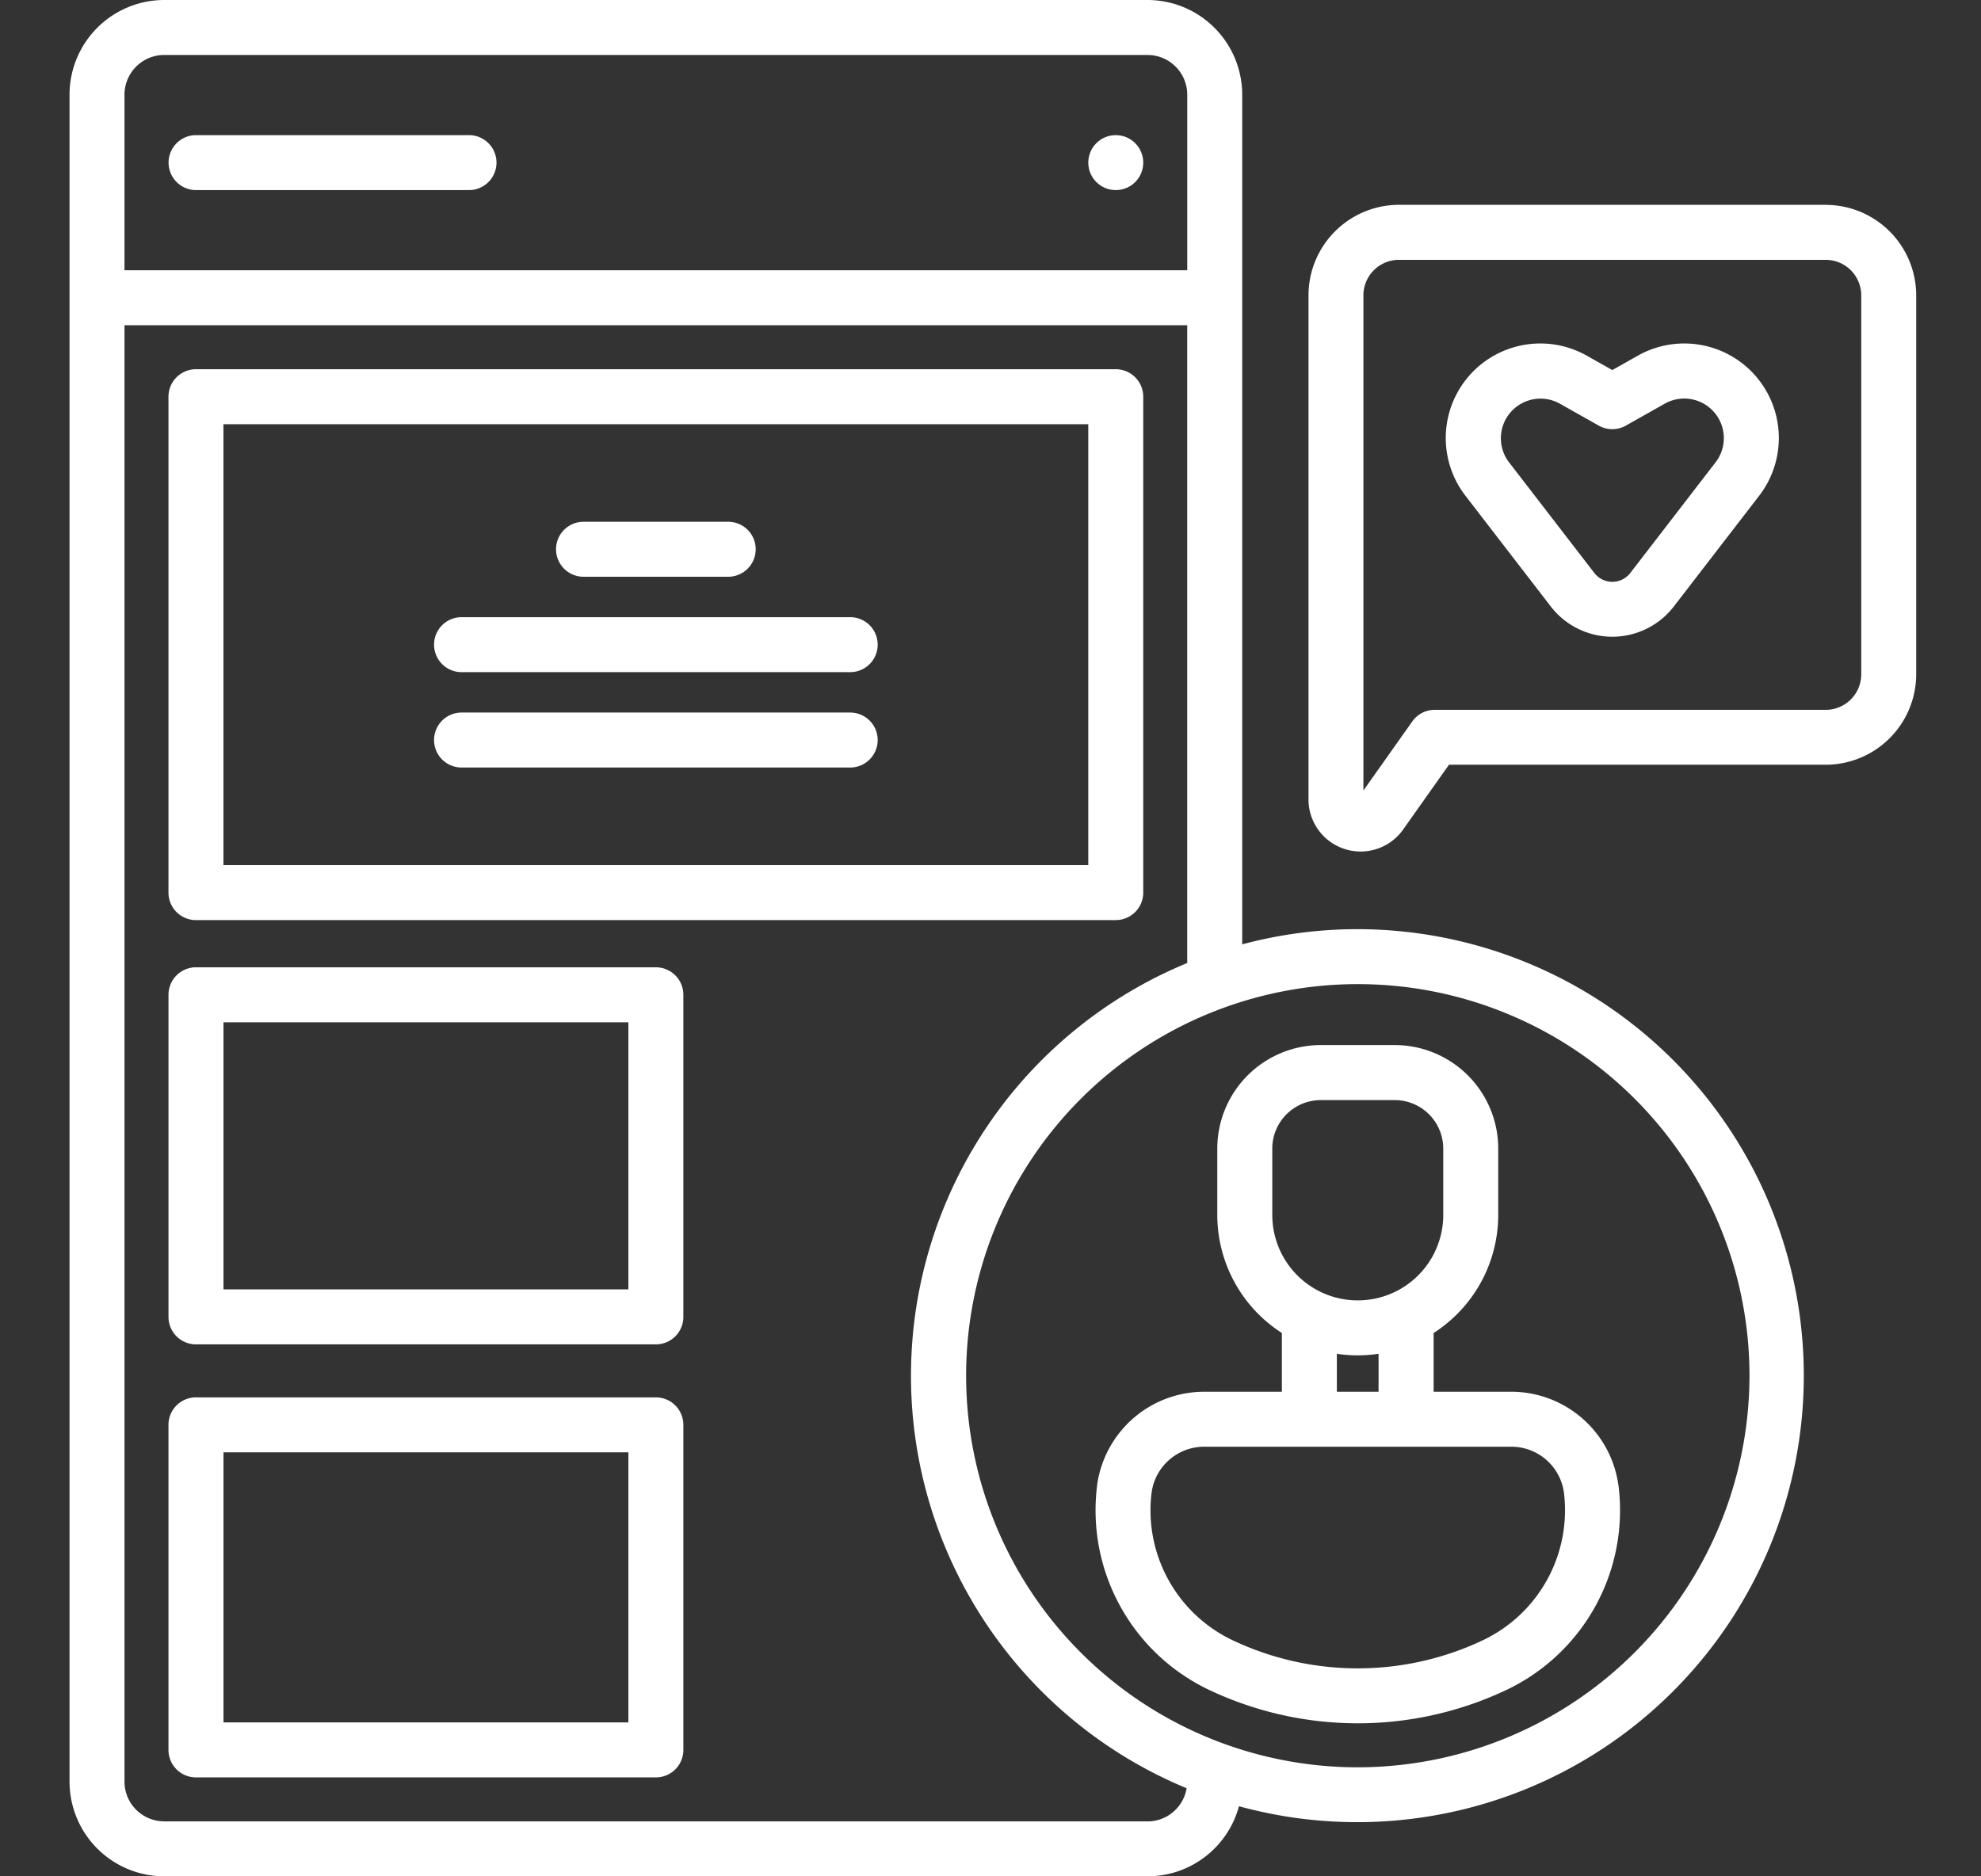 <?xml version="1.0" encoding="UTF-8"?>
<svg xmlns="http://www.w3.org/2000/svg" width="114" height="108" viewBox="0 0 114 108">
  <rect x="0" y="0" width="114" height="108" fill="#333333" stroke="none"/>
  <g id="User-Friendly_web-based_application_that_allows_you_to_easily_send_Bulk_SMSes." data-name="User-Friendly web-based application that allows you to easily send Bulk SMSes." transform="translate(-8255 -9458)">
    <rect id="Rectangle_931" data-name="Rectangle 931" width="114" height="108" transform="translate(8255 9458)" fill="none"></rect>
    <g id="Group_1378" data-name="Group 1378" transform="translate(8254.901 9458)">
      <path id="Path_2201" data-name="Path 2201" d="M78.233,53.482a25.648,25.648,0,0,0-6.649.874V5.449A5.455,5.455,0,0,0,66.136,0H9.548A5.455,5.455,0,0,0,4.1,5.449v97.1A5.456,5.456,0,0,0,9.55,108H66.136a5.457,5.457,0,0,0,5.262-4.035,25.7,25.7,0,1,0,6.836-50.483ZM7.263,5.449A2.288,2.288,0,0,1,9.548,3.164H66.136a2.288,2.288,0,0,1,2.285,2.285V15.557H7.263Zm58.873,99.387H9.55a2.288,2.288,0,0,1-2.287-2.284V18.721H68.42V55.43a25.7,25.7,0,0,0-.034,47.5,2.286,2.286,0,0,1-2.251,1.909Zm12.1-3.111a22.54,22.54,0,1,1,22.54-22.54A22.565,22.565,0,0,1,78.233,101.725Z" fill="#fff"></path>
      <path id="Path_2202" data-name="Path 2202" d="M59.147,263.948H32.681A1.582,1.582,0,0,0,31.1,265.53v18.54a1.582,1.582,0,0,0,1.582,1.582H59.147a1.582,1.582,0,0,0,1.582-1.582V265.53A1.582,1.582,0,0,0,59.147,263.948Zm-1.582,18.54h-23.3V267.112h23.3v15.376Z" transform="translate(-21.305 -208.271)" fill="#fff"></path>
      <path id="Path_2203" data-name="Path 2203" d="M59.147,381.3H32.681a1.582,1.582,0,0,0-1.582,1.582v18.71a1.582,1.582,0,0,0,1.582,1.582H59.147a1.582,1.582,0,0,0,1.582-1.582v-18.71A1.582,1.582,0,0,0,59.147,381.3Zm-1.582,18.71h-23.3V384.463h23.3v15.546Z" transform="translate(-21.305 -300.869)" fill="#fff"></path>
      <path id="Path_2204" data-name="Path 2204" d="M32.681,132.457H85.612a1.582,1.582,0,0,0,1.582-1.582V102.332a1.582,1.582,0,0,0-1.582-1.582H32.681a1.582,1.582,0,0,0-1.582,1.582v28.544a1.582,1.582,0,0,0,1.582,1.582Zm1.582-28.543H84.03v25.38H34.263Z" transform="translate(-21.305 -79.498)" fill="#fff"></path>
      <path id="Path_2205" data-name="Path 2205" d="M48.414,36.875H32.707a1.582,1.582,0,0,0,0,3.164H48.414a1.582,1.582,0,0,0,0-3.164Z" transform="translate(-21.325 -29.097)" fill="#fff"></path>
      <path id="Path_2206" data-name="Path 2206" d="M371.855,55.889H347.3a5.214,5.214,0,0,0-5.208,5.208V90.184A3,3,0,0,0,347.5,91.9l2.676-3.783h21.679a5.214,5.214,0,0,0,5.208-5.208V61.1a5.214,5.214,0,0,0-5.208-5.208ZM373.9,82.914a2.046,2.046,0,0,1-2.044,2.044h-22.5a1.582,1.582,0,0,0-1.292.668L345.252,89.6V61.1a2.046,2.046,0,0,1,2.044-2.044h24.559A2.046,2.046,0,0,1,373.9,61.1Z" transform="translate(-266.693 -44.1)" fill="#fff"></path>
      <path id="Path_2207" data-name="Path 2207" d="M314.109,310.509a6.228,6.228,0,0,0-6.147-5.368h-4.484V301.76a8.082,8.082,0,0,0,3.717-6.8v-3.819a5.96,5.96,0,0,0-5.954-5.954h-4.259a5.961,5.961,0,0,0-5.954,5.954v3.819a8.082,8.082,0,0,0,3.717,6.8v3.381h-4.483a6.229,6.229,0,0,0-6.149,5.368l0,.022a11.446,11.446,0,0,0,6.354,11.729,20,20,0,0,0,17.294,0,11.446,11.446,0,0,0,6.354-11.729C314.111,310.524,314.11,310.516,314.109,310.509Zm-19.917-19.364a2.793,2.793,0,0,1,2.79-2.79h4.259a2.793,2.793,0,0,1,2.79,2.79v3.819a4.919,4.919,0,1,1-9.838,0v-3.819Zm3.717,11.812a8.09,8.09,0,0,0,2.4,0v2.185h-2.4Zm8.477,16.453a16.831,16.831,0,0,1-14.55,0,8.282,8.282,0,0,1-4.586-8.483,3.053,3.053,0,0,1,3.013-2.621h17.7a3.052,3.052,0,0,1,3.01,2.621A8.282,8.282,0,0,1,306.386,319.409Z" transform="translate(-220.878 -225.034)" fill="#fff"></path>
      <path id="Path_2208" data-name="Path 2208" d="M390.623,94.464l-1.467.827-1.467-.827a5.442,5.442,0,0,0-6.984,8.063l4.91,6.372a4.47,4.47,0,0,0,7.081,0l4.91-6.372a5.442,5.442,0,0,0-6.984-8.063ZM395.1,100.6l-4.91,6.372a1.306,1.306,0,0,1-2.068,0l-4.91-6.372a2.28,2.28,0,0,1,2.923-3.375l2.244,1.265a1.582,1.582,0,0,0,1.554,0l2.244-1.265A2.278,2.278,0,0,1,395.1,100.6Z" transform="translate(-296.274 -73.991)" fill="#fff"></path>
      <path id="Path_2209" data-name="Path 2209" d="M138.413,145.542h8.326a1.582,1.582,0,0,0,0-3.164h-8.326a1.582,1.582,0,0,0,0,3.164Z" transform="translate(-104.734 -112.345)" fill="#fff"></path>
      <path id="Path_2210" data-name="Path 2210" d="M127.5,168.408H105.135a1.582,1.582,0,0,0,0,3.164H127.5a1.582,1.582,0,0,0,0-3.164Z" transform="translate(-78.475 -132.884)" fill="#fff"></path>
      <path id="Path_2211" data-name="Path 2211" d="M127.5,194.438H105.135a1.582,1.582,0,1,0,0,3.164H127.5a1.582,1.582,0,0,0,0-3.164Z" transform="translate(-78.475 -153.424)" fill="#fff"></path>
      <circle id="Ellipse_17" data-name="Ellipse 17" cx="1.582" cy="1.582" r="1.582" transform="translate(62.726 7.778)" fill="#fff"></circle>
    </g>
  </g>
</svg>
